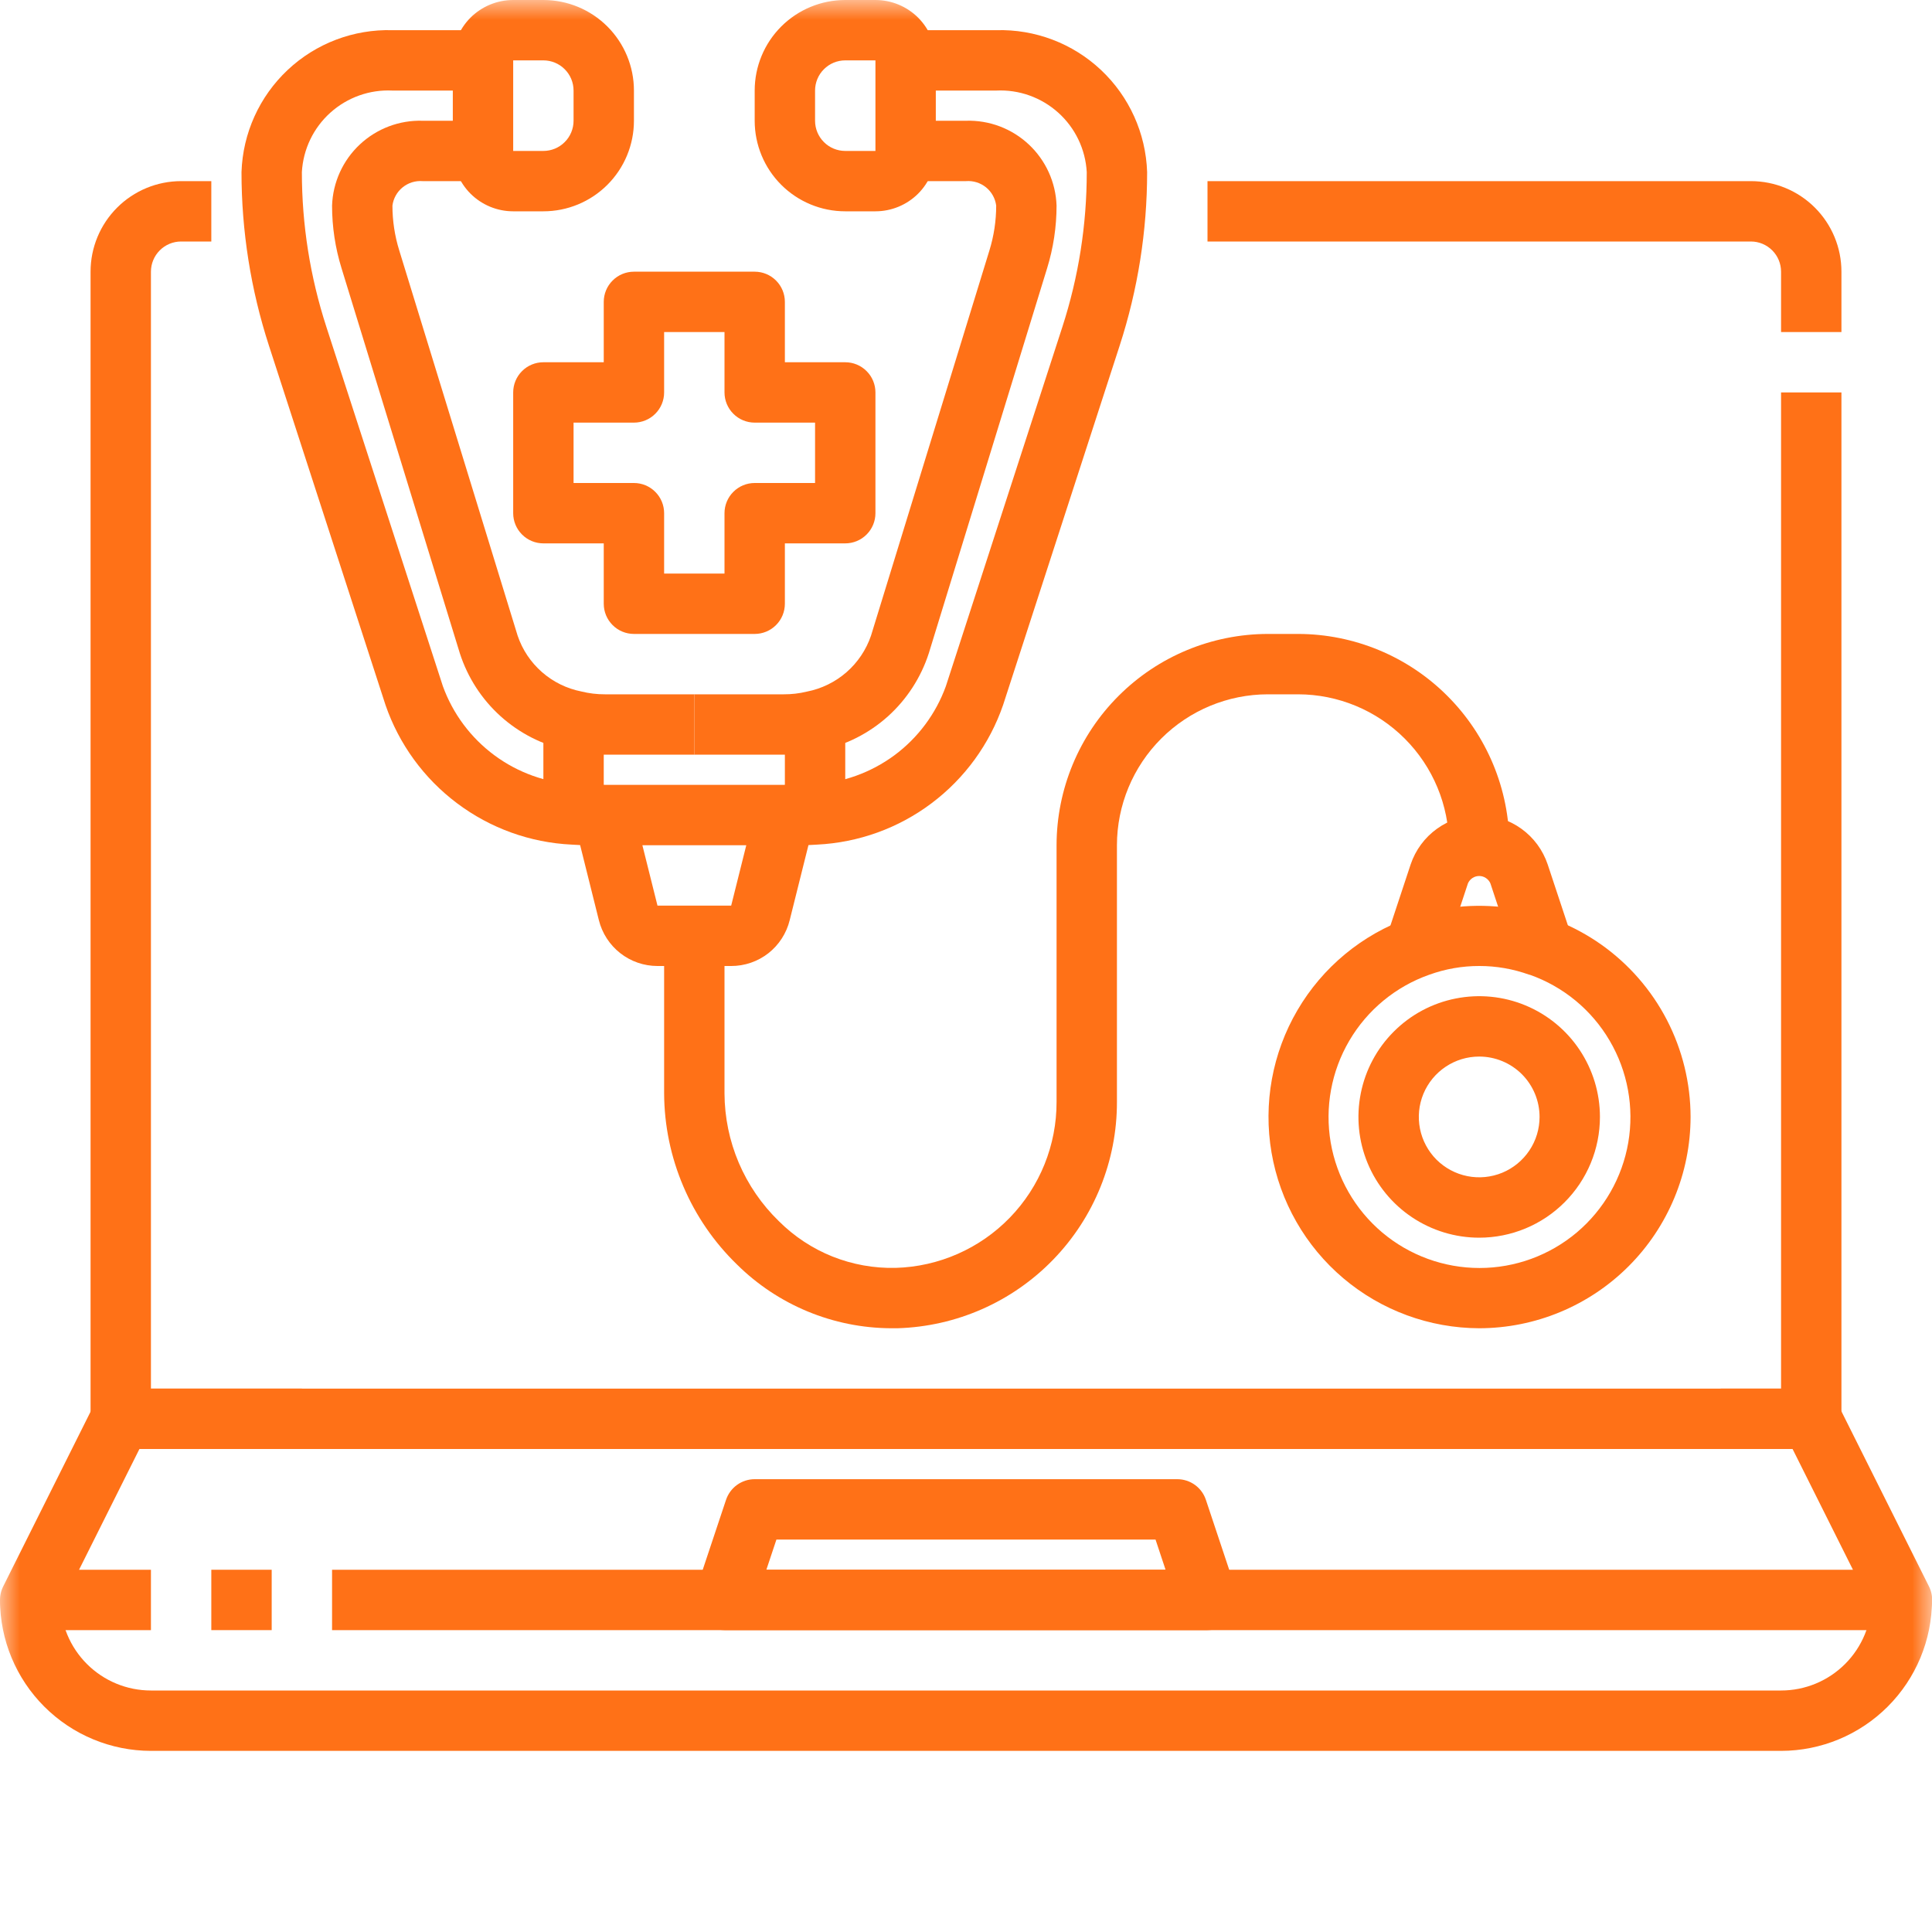 <svg width="48" height="48" viewBox="0 0 48 48" fill="none" xmlns="http://www.w3.org/2000/svg">
<g clip-path="url(#clip0_2636_15785)">
<g clip-path="url(#clip1_2636_15785)">
<mask id="mask0_2636_15785" style="mask-type:luminance" maskUnits="userSpaceOnUse" x="0" y="0" width="48" height="48">
<path d="M48 0H0V48H48V0Z" fill="white"/>
</mask>
<g mask="url(#mask0_2636_15785)">
<path d="M45.75 8.25H44.25V6.75C44.25 6.551 44.171 6.36 44.03 6.22C43.89 6.079 43.699 6 43.5 6H30V4.5H43.5C44.097 4.5 44.669 4.737 45.091 5.159C45.513 5.581 45.75 6.153 45.75 6.75V8.25Z" fill="#FF7117"/>
<path d="M45 36H3C2.801 36 2.61 35.921 2.47 35.78C2.329 35.64 2.25 35.449 2.25 35.25V6.75C2.25 6.153 2.487 5.581 2.909 5.159C3.331 4.737 3.903 4.5 4.5 4.5H5.25V6H4.5C4.301 6 4.11 6.079 3.97 6.22C3.829 6.36 3.75 6.551 3.75 6.75V34.5H44.25V9.75H45.75V35.25C45.75 35.449 45.671 35.64 45.53 35.78C45.39 35.921 45.199 36 45 36Z" fill="#FF7117"/>
<path d="M3.75 40.5H0.75C0.622 40.5 0.497 40.467 0.385 40.405C0.273 40.343 0.179 40.253 0.112 40.145C0.045 40.036 0.007 39.912 0.001 39.784C-0.005 39.656 0.022 39.529 0.079 39.415L2.329 34.915C2.391 34.79 2.487 34.685 2.606 34.612C2.724 34.539 2.861 34.5 3 34.5H7.5V36H3.464L1.964 39H3.75V40.5Z" fill="#FF7117"/>
<path d="M6.75 39H5.25V40.5H6.75V39Z" fill="#FF7117"/>
<path d="M47.25 40.5H8.25V39H46.036L44.536 36H42.75V34.5H45C45.14 34.499 45.277 34.538 45.397 34.611C45.516 34.684 45.612 34.789 45.675 34.915L47.925 39.415C47.982 39.529 48.009 39.657 48.003 39.785C47.997 39.913 47.959 40.037 47.891 40.146C47.823 40.255 47.729 40.345 47.617 40.407C47.504 40.469 47.378 40.501 47.25 40.5Z" fill="#FF7117"/>
<path d="M44.25 43.5H3.75C2.756 43.499 1.803 43.103 1.1 42.4C0.397 41.697 0.001 40.744 0 39.75H1.5C1.5 40.347 1.737 40.919 2.159 41.341C2.581 41.763 3.153 42 3.75 42H44.25C44.847 42 45.419 41.763 45.841 41.341C46.263 40.919 46.5 40.347 46.5 39.75H48C47.999 40.744 47.603 41.697 46.9 42.4C46.197 43.103 45.244 43.499 44.25 43.5Z" fill="#FF7117"/>
<path d="M29.999 40.5H17.999C17.881 40.5 17.764 40.472 17.658 40.417C17.552 40.363 17.461 40.285 17.392 40.188C17.322 40.092 17.276 39.98 17.259 39.863C17.241 39.746 17.251 39.626 17.288 39.513L18.038 37.263C18.088 37.114 18.184 36.984 18.311 36.892C18.439 36.8 18.592 36.75 18.749 36.75H29.249C29.407 36.75 29.56 36.8 29.688 36.892C29.815 36.984 29.911 37.114 29.96 37.263L30.71 39.513C30.748 39.626 30.758 39.746 30.74 39.863C30.722 39.98 30.677 40.092 30.607 40.188C30.538 40.285 30.447 40.363 30.341 40.417C30.235 40.472 30.118 40.5 29.999 40.5ZM19.04 39H28.958L28.709 38.25H19.29L19.04 39Z" fill="#FF7117"/>
<path d="M18.75 15.75H15.75C15.551 15.75 15.36 15.671 15.22 15.53C15.079 15.39 15 15.199 15 15V13.5H13.5C13.301 13.5 13.11 13.421 12.97 13.28C12.829 13.14 12.75 12.949 12.75 12.75V9.75C12.75 9.551 12.829 9.36 12.97 9.22C13.11 9.079 13.301 9 13.5 9H15V7.5C15 7.301 15.079 7.11 15.22 6.97C15.36 6.829 15.551 6.75 15.75 6.75H18.75C18.949 6.75 19.14 6.829 19.28 6.97C19.421 7.11 19.5 7.301 19.5 7.5V9H21C21.199 9 21.39 9.079 21.53 9.22C21.671 9.36 21.75 9.551 21.75 9.75V12.75C21.75 12.949 21.671 13.14 21.53 13.28C21.39 13.421 21.199 13.5 21 13.5H19.5V15C19.5 15.199 19.421 15.39 19.28 15.53C19.14 15.671 18.949 15.75 18.75 15.75ZM16.5 14.25H18V12.75C18 12.551 18.079 12.36 18.22 12.22C18.36 12.079 18.551 12 18.75 12H20.25V10.5H18.75C18.551 10.5 18.36 10.421 18.22 10.28C18.079 10.14 18 9.949 18 9.75V8.25H16.5V9.75C16.5 9.949 16.421 10.14 16.28 10.28C16.14 10.421 15.949 10.5 15.75 10.5H14.25V12H15.75C15.949 12 16.14 12.079 16.28 12.22C16.421 12.36 16.5 12.551 16.5 12.75V14.25Z" fill="#FF7117"/>
<path d="M21.75 5.25H21C20.403 5.25 19.831 5.013 19.409 4.591C18.987 4.169 18.75 3.597 18.75 3V2.25C18.75 1.653 18.987 1.081 19.409 0.659C19.831 0.237 20.403 0 21 0H21.75C22.148 0 22.529 0.158 22.811 0.439C23.092 0.721 23.25 1.102 23.25 1.5V3.75C23.25 4.148 23.092 4.529 22.811 4.811C22.529 5.092 22.148 5.25 21.75 5.25ZM21 1.5C20.801 1.5 20.61 1.579 20.47 1.72C20.329 1.86 20.25 2.051 20.25 2.25V3C20.25 3.199 20.329 3.39 20.47 3.53C20.61 3.671 20.801 3.75 21 3.75H21.75V1.5H21Z" fill="#FF7117"/>
<path d="M19.905 21H19.5V19.5H19.905C20.002 19.5 20.105 19.493 20.205 19.487C20.933 19.45 21.634 19.198 22.221 18.765C22.807 18.331 23.252 17.733 23.5 17.048L26.394 8.123C26.797 6.88 27.001 5.581 27 4.275C26.968 3.709 26.714 3.178 26.292 2.799C25.871 2.42 25.316 2.222 24.75 2.25H22.5V0.75H24.75C25.714 0.722 26.65 1.077 27.353 1.738C28.056 2.399 28.468 3.311 28.5 4.275C28.5 5.739 28.27 7.194 27.818 8.586L24.923 17.511C24.588 18.486 23.969 19.337 23.145 19.956C22.322 20.576 21.331 20.933 20.302 20.984C20.171 20.992 20.034 21 19.905 21Z" fill="#FF7117"/>
<path d="M19.47 18.75H17.25V17.25H19.47C19.664 17.251 19.857 17.229 20.045 17.183C20.41 17.112 20.75 16.946 21.03 16.702C21.31 16.458 21.52 16.144 21.64 15.793L24.581 6.225C24.693 5.863 24.75 5.486 24.75 5.108C24.727 4.929 24.636 4.767 24.497 4.654C24.357 4.541 24.179 4.486 24 4.5H22.5V3H24C24.578 2.982 25.138 3.194 25.56 3.589C25.982 3.984 26.23 4.53 26.25 5.108C26.25 5.635 26.171 6.16 26.015 6.665L23.075 16.233C22.88 16.834 22.53 17.374 22.061 17.797C21.591 18.219 21.018 18.51 20.399 18.64C20.095 18.714 19.783 18.751 19.47 18.75Z" fill="#FF7117"/>
<path d="M13.5 5.25H12.75C12.352 5.25 11.971 5.092 11.689 4.811C11.408 4.529 11.25 4.148 11.25 3.75V1.5C11.25 1.102 11.408 0.721 11.689 0.439C11.971 0.158 12.352 0 12.75 0H13.5C14.097 0 14.669 0.237 15.091 0.659C15.513 1.081 15.75 1.653 15.75 2.25V3C15.75 3.597 15.513 4.169 15.091 4.591C14.669 5.013 14.097 5.25 13.5 5.25ZM12.75 3.75H13.5C13.699 3.75 13.89 3.671 14.03 3.53C14.171 3.39 14.25 3.199 14.25 3V2.25C14.25 2.051 14.171 1.86 14.03 1.72C13.89 1.579 13.699 1.5 13.5 1.5H12.75V3.75Z" fill="#FF7117"/>
<path d="M15 21H14.595C14.466 21 14.329 20.992 14.202 20.984C13.172 20.935 12.181 20.577 11.357 19.958C10.532 19.339 9.912 18.488 9.577 17.513L6.682 8.588C6.23 7.195 6 5.739 6 4.275C6.032 3.311 6.444 2.399 7.147 1.738C7.85 1.077 8.786 0.722 9.75 0.75H12V2.25H9.75C9.184 2.222 8.629 2.42 8.208 2.799C7.786 3.178 7.532 3.709 7.5 4.275C7.5 5.582 7.705 6.88 8.109 8.123L11.003 17.048C11.252 17.735 11.698 18.332 12.285 18.766C12.872 19.2 13.574 19.45 14.303 19.487C14.397 19.493 14.5 19.5 14.597 19.5H15V21Z" fill="#FF7117"/>
<path d="M17.25 18.75H15.03C14.713 18.751 14.398 18.713 14.09 18.637C13.474 18.507 12.903 18.215 12.435 17.793C11.967 17.371 11.619 16.832 11.425 16.232L8.485 6.663C8.329 6.159 8.25 5.635 8.25 5.108C8.27 4.53 8.518 3.984 8.94 3.589C9.362 3.194 9.923 2.982 10.5 3H12V4.5H10.5C10.321 4.486 10.143 4.541 10.004 4.654C9.864 4.767 9.773 4.929 9.75 5.108C9.75 5.485 9.807 5.86 9.919 6.221L12.86 15.792C12.978 16.142 13.187 16.455 13.466 16.699C13.744 16.943 14.082 17.108 14.445 17.18C14.636 17.227 14.833 17.251 15.03 17.25H17.25V18.75Z" fill="#FF7117"/>
<path d="M18.165 24H16.335C15.999 24 15.674 23.888 15.41 23.681C15.146 23.474 14.959 23.185 14.878 22.859L14.272 20.431C14.245 20.321 14.243 20.206 14.266 20.094C14.29 19.983 14.339 19.878 14.409 19.788C14.479 19.699 14.569 19.626 14.671 19.576C14.774 19.526 14.886 19.5 15 19.5H19.5C19.614 19.5 19.726 19.526 19.829 19.576C19.931 19.626 20.021 19.699 20.091 19.788C20.161 19.878 20.21 19.983 20.233 20.094C20.257 20.206 20.255 20.321 20.227 20.431L19.62 22.861C19.54 23.187 19.353 23.476 19.09 23.683C18.826 23.889 18.5 24.001 18.165 24ZM15.96 21L16.335 22.5H18.166L18.541 21H15.96Z" fill="#FF7117"/>
<path d="M36.752 33C35.516 32.997 34.32 32.557 33.376 31.759C32.432 30.961 31.8 29.855 31.591 28.636C31.382 27.418 31.61 26.164 32.235 25.097C32.86 24.03 33.841 23.218 35.006 22.804C35.797 22.525 36.644 22.439 37.475 22.555C38.306 22.671 39.097 22.984 39.783 23.468C40.468 23.953 41.027 24.594 41.413 25.339C41.799 26.084 42.001 26.911 42.002 27.75C42 29.142 41.446 30.476 40.462 31.46C39.478 32.444 38.144 32.998 36.752 33ZM36.752 24C36.328 23.999 35.908 24.073 35.509 24.217C34.675 24.511 33.972 25.091 33.524 25.854C33.076 26.617 32.912 27.514 33.061 28.386C33.211 29.258 33.664 30.049 34.34 30.62C35.017 31.19 35.873 31.503 36.758 31.503C37.642 31.503 38.498 31.19 39.175 30.62C39.851 30.049 40.304 29.258 40.454 28.386C40.603 27.514 40.439 26.617 39.991 25.854C39.544 25.091 38.84 24.511 38.006 24.217H37.995C37.596 24.073 37.176 23.999 36.752 24Z" fill="#FF7117"/>
<path d="M36.75 30.75C36.157 30.75 35.577 30.574 35.083 30.244C34.59 29.915 34.205 29.446 33.978 28.898C33.751 28.35 33.692 27.747 33.808 27.165C33.923 26.583 34.209 26.048 34.629 25.629C35.048 25.209 35.583 24.923 36.165 24.808C36.747 24.692 37.35 24.751 37.898 24.978C38.446 25.205 38.915 25.59 39.244 26.083C39.574 26.577 39.75 27.157 39.75 27.75C39.75 28.546 39.434 29.309 38.871 29.871C38.309 30.434 37.546 30.75 36.75 30.75ZM36.75 26.25C36.453 26.25 36.163 26.338 35.917 26.503C35.67 26.668 35.478 26.902 35.364 27.176C35.251 27.45 35.221 27.752 35.279 28.043C35.337 28.334 35.48 28.601 35.689 28.811C35.899 29.02 36.166 29.163 36.457 29.221C36.748 29.279 37.05 29.249 37.324 29.136C37.598 29.022 37.832 28.83 37.997 28.583C38.162 28.337 38.25 28.047 38.25 27.75C38.25 27.352 38.092 26.971 37.811 26.689C37.529 26.408 37.148 26.25 36.75 26.25Z" fill="#FF7117"/>
<path d="M22.135 33C20.702 32.993 19.328 32.424 18.31 31.416C17.741 30.864 17.287 30.204 16.977 29.474C16.666 28.745 16.504 27.961 16.5 27.168V23.25H18V27.168C18.003 27.76 18.123 28.345 18.355 28.89C18.587 29.434 18.925 29.927 19.35 30.339C19.73 30.719 20.183 31.018 20.682 31.218C21.181 31.417 21.715 31.513 22.253 31.5C23.325 31.47 24.344 31.021 25.09 30.251C25.837 29.48 26.253 28.448 26.25 27.375V21C26.252 19.608 26.805 18.274 27.79 17.29C28.774 16.305 30.108 15.752 31.5 15.75H32.25C33.642 15.752 34.976 16.305 35.96 17.29C36.944 18.274 37.498 19.608 37.5 21H36C35.999 20.006 35.603 19.053 34.9 18.35C34.197 17.647 33.244 17.251 32.25 17.25H31.5C30.506 17.251 29.553 17.647 28.85 18.35C28.147 19.053 27.751 20.006 27.75 21V27.375C27.753 28.838 27.185 30.245 26.166 31.295C25.148 32.346 23.76 32.957 22.297 33H22.135Z" fill="#FF7117"/>
<path d="M13.5 20.25V18H15V20.235L13.5 20.25Z" fill="#FF7117"/>
<path d="M19.5 20.25V18H21V20.235L19.5 20.25Z" fill="#FF7117"/>
<path d="M39 24H37.5V23.371L37.028 21.946C37.004 21.892 36.965 21.846 36.916 21.814C36.867 21.781 36.809 21.764 36.75 21.764C36.691 21.764 36.633 21.781 36.583 21.814C36.534 21.846 36.495 21.892 36.471 21.946L36 23.371V24H34.5V23.25C34.5 23.17 34.513 23.091 34.538 23.015L35.047 21.477C35.167 21.12 35.395 20.81 35.701 20.59C36.006 20.37 36.373 20.252 36.75 20.252C37.126 20.252 37.493 20.37 37.798 20.59C38.104 20.81 38.332 21.12 38.452 21.477L38.962 23.016C38.987 23.092 39 23.171 39 23.25V24Z" fill="#FF7117"/>
</g>
</g>
</g>
<defs>
<clipPath id="clip0_2636_15785">
<rect width="48" height="48" fill="white"/>
</clipPath>
<clipPath id="clip1_2636_15785">
<rect width="48" height="48" fill="white"/>
</clipPath>
</defs>
</svg>
